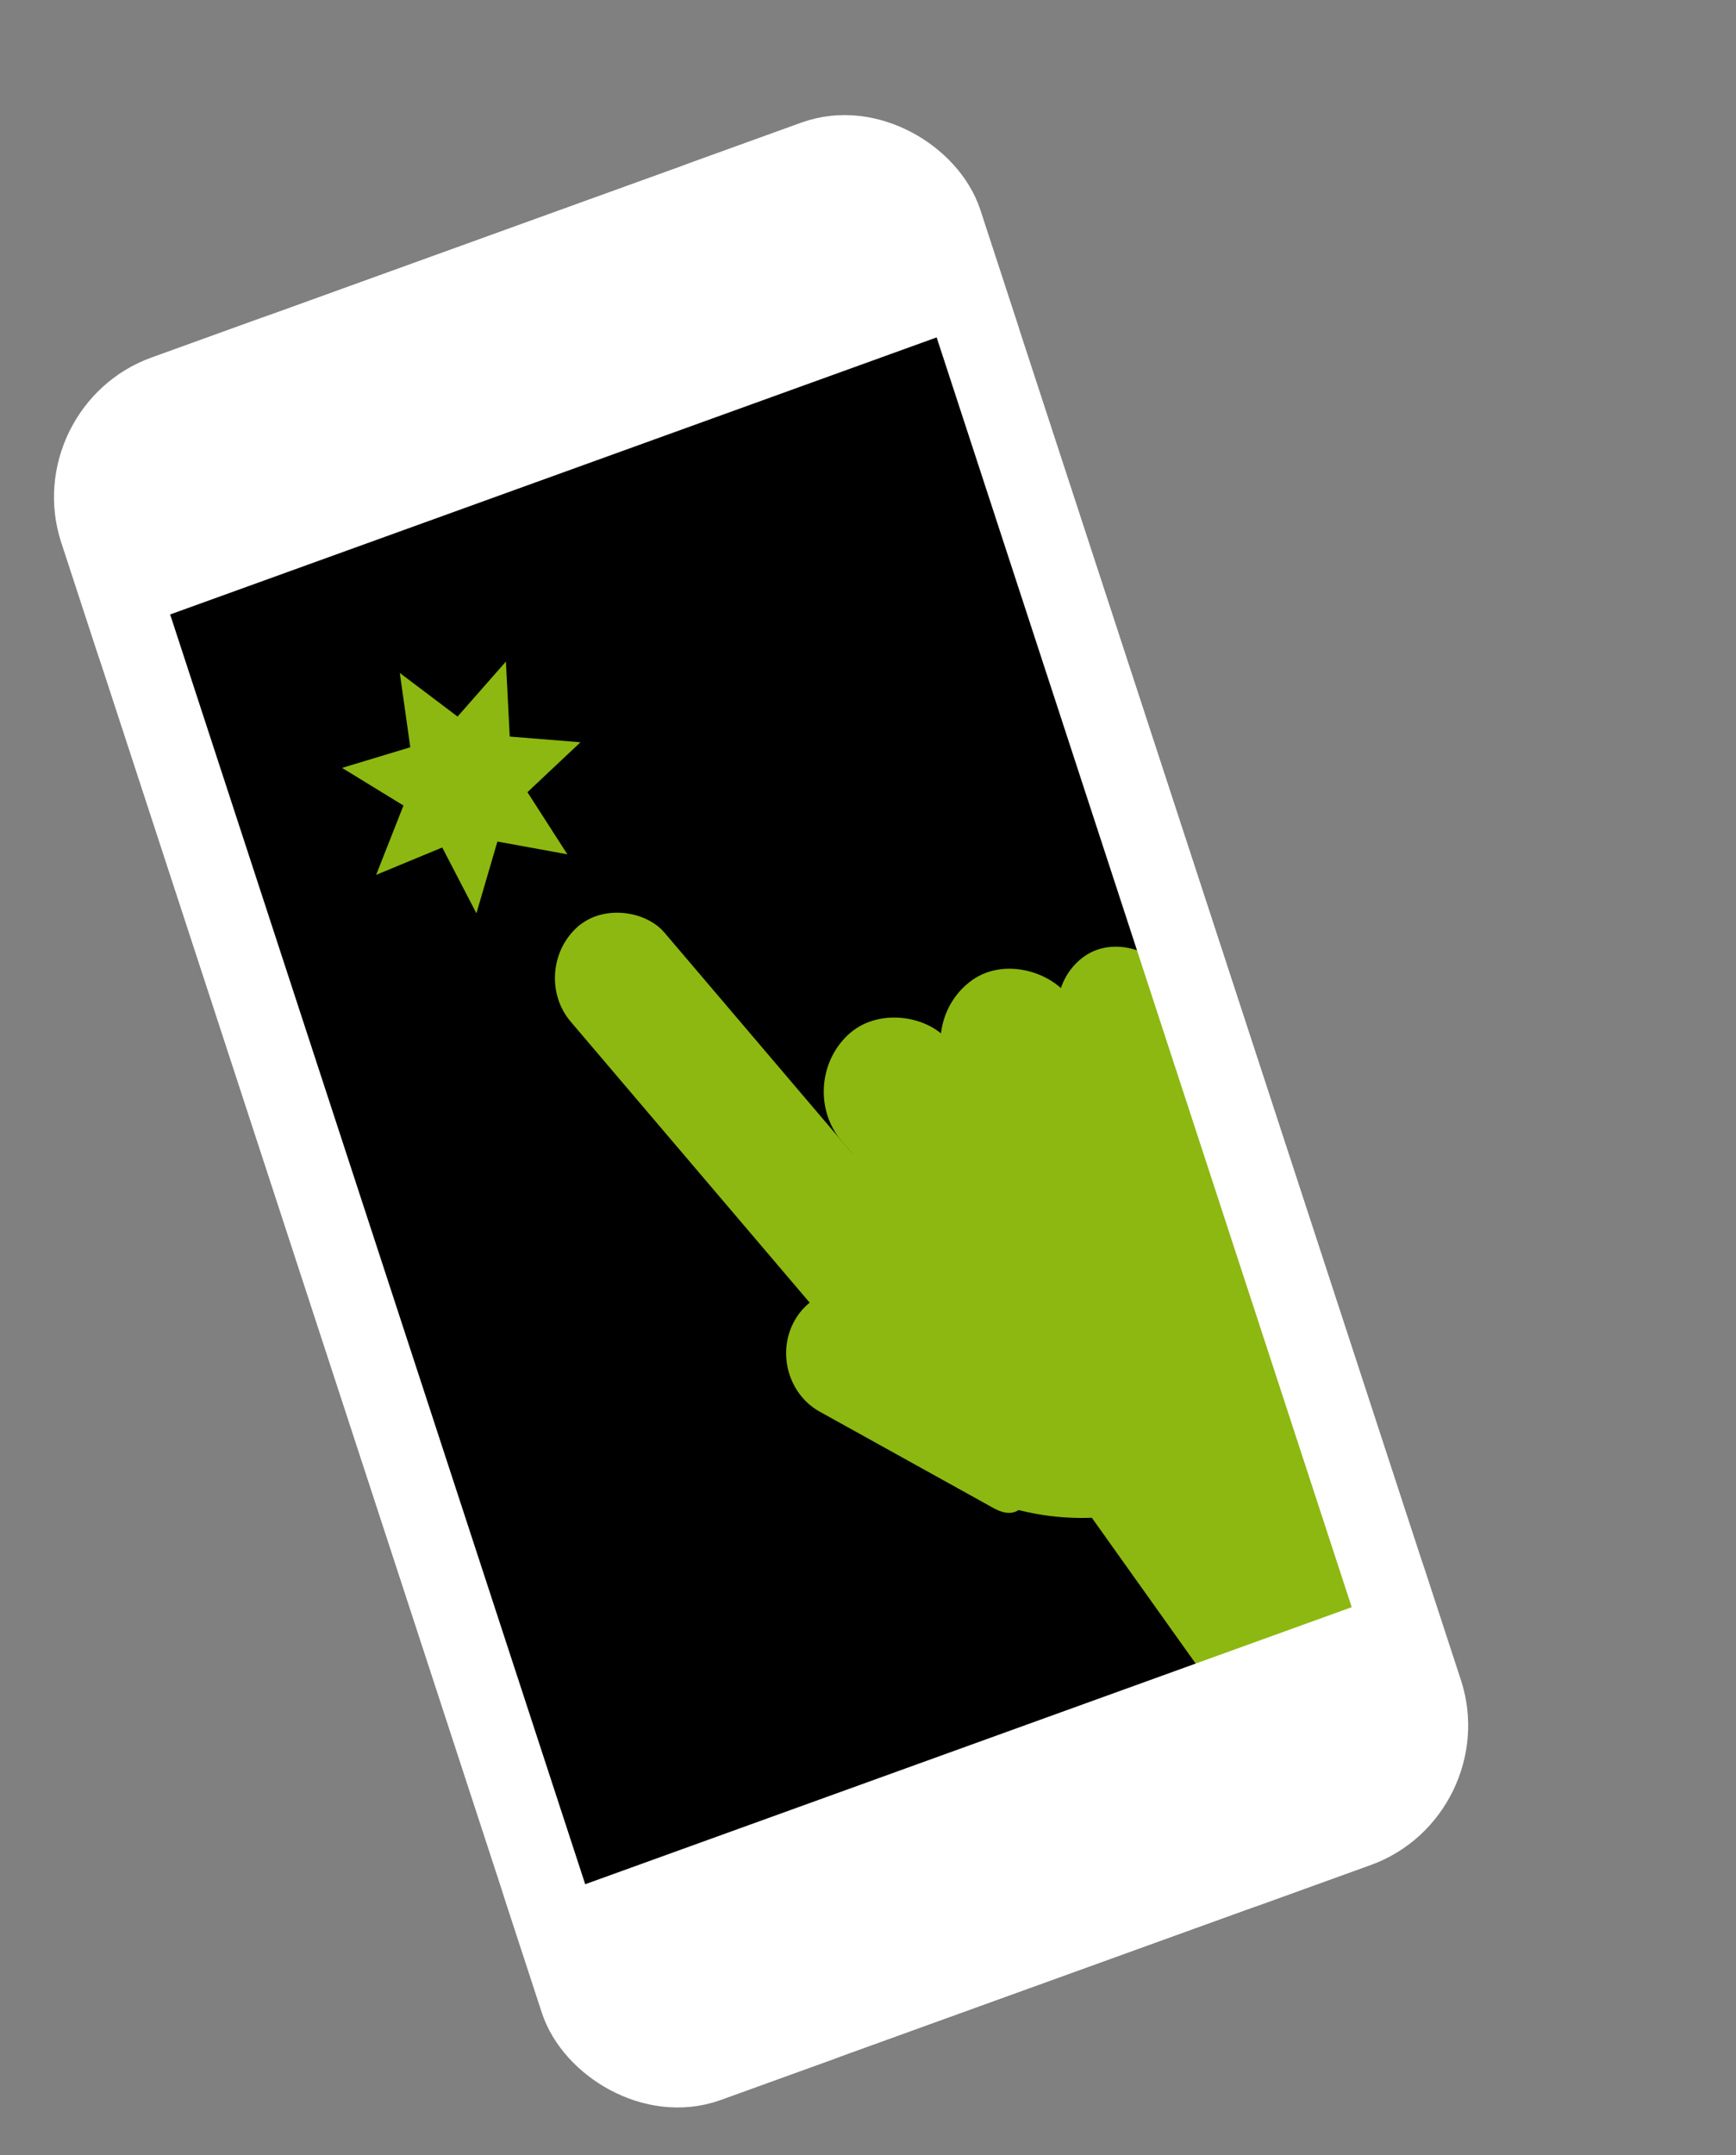 <?xml version="1.0" encoding="UTF-8"?> <svg xmlns="http://www.w3.org/2000/svg" fill="none" height="273" viewBox="0 0 220 273" width="220"><rect x="0" y="0" width="220" height="273" fill="#808080" stroke="none"/><rect fill="#000" height="221.798" rx="29.617" stroke="#000" stroke-width="10.284" transform="matrix(.941 -.34 .311 .951 1.523 53.801)" width="113.511" x="6.434" y="3.141"></rect><g fill="#8cb811"><path d="m50.666 85.244 7.322 5.524 6.126-6.969.482 9.502 8.968.721-6.721 6.325 5.057 7.868-8.863-1.615-2.662 9.091-4.331-8.339-8.376 3.467 3.462-8.784-7.783-4.766 8.648-2.614z"></path><path d="m163.677 227.785-32.293-45.328 30.649-25.254 17.002 60.62z"></path><rect height="71.991" rx="8.151" transform="matrix(.728 -.693 .645 .758 67.062 123.235)" width="16.302"></rect><rect height="41.62" rx="9.238" transform="matrix(.728 -.693 .645 .758 100.694 137.533)" width="18.475"></rect><rect height="64.117" rx="29.887" transform="matrix(.728 -.693 .645 .758 93.055 157.156)" width="59.773"></rect><rect height="41.591" rx="9.244" transform="matrix(.815 -.573 .538 .847 115.696 129.428)" width="18.489"></rect><rect height="41.591" rx="7.828" transform="matrix(.815 -.573 .538 .847 131.057 125.613)" width="15.657"></rect><path d="m110.978 164.419c-3.768-2.199-8.445-.779-10.448 3.173-2.003 3.952-.572 8.938 3.196 11.138l21.946 12.17c3.768 2.199 4.59-.828 6.593-4.78 2.002-3.952.572-8.938-3.196-11.138z"></path></g><path d="m69.838 240.239 104.571-37.78 2.936 8.981c3.025 9.255-1.947 19.44-11.105 22.749l-71.408 25.799c-9.158 3.309-19.034-1.512-22.058-10.767z" fill="#fff"></path><path d="m14.69 71.495c-3.025-9.255 1.947-19.441 11.105-22.749l71.408-25.799c9.157-3.309 19.033 1.512 22.058 10.768l2.579 7.89-104.571 37.781z" fill="#fff"></path><rect height="221.797" rx="12.98" stroke="#fff" stroke-width="10.284" transform="matrix(.941 -.34 .311 .951 1.523 53.801)" width="113.511" x="6.434" y="3.141"></rect></svg> 